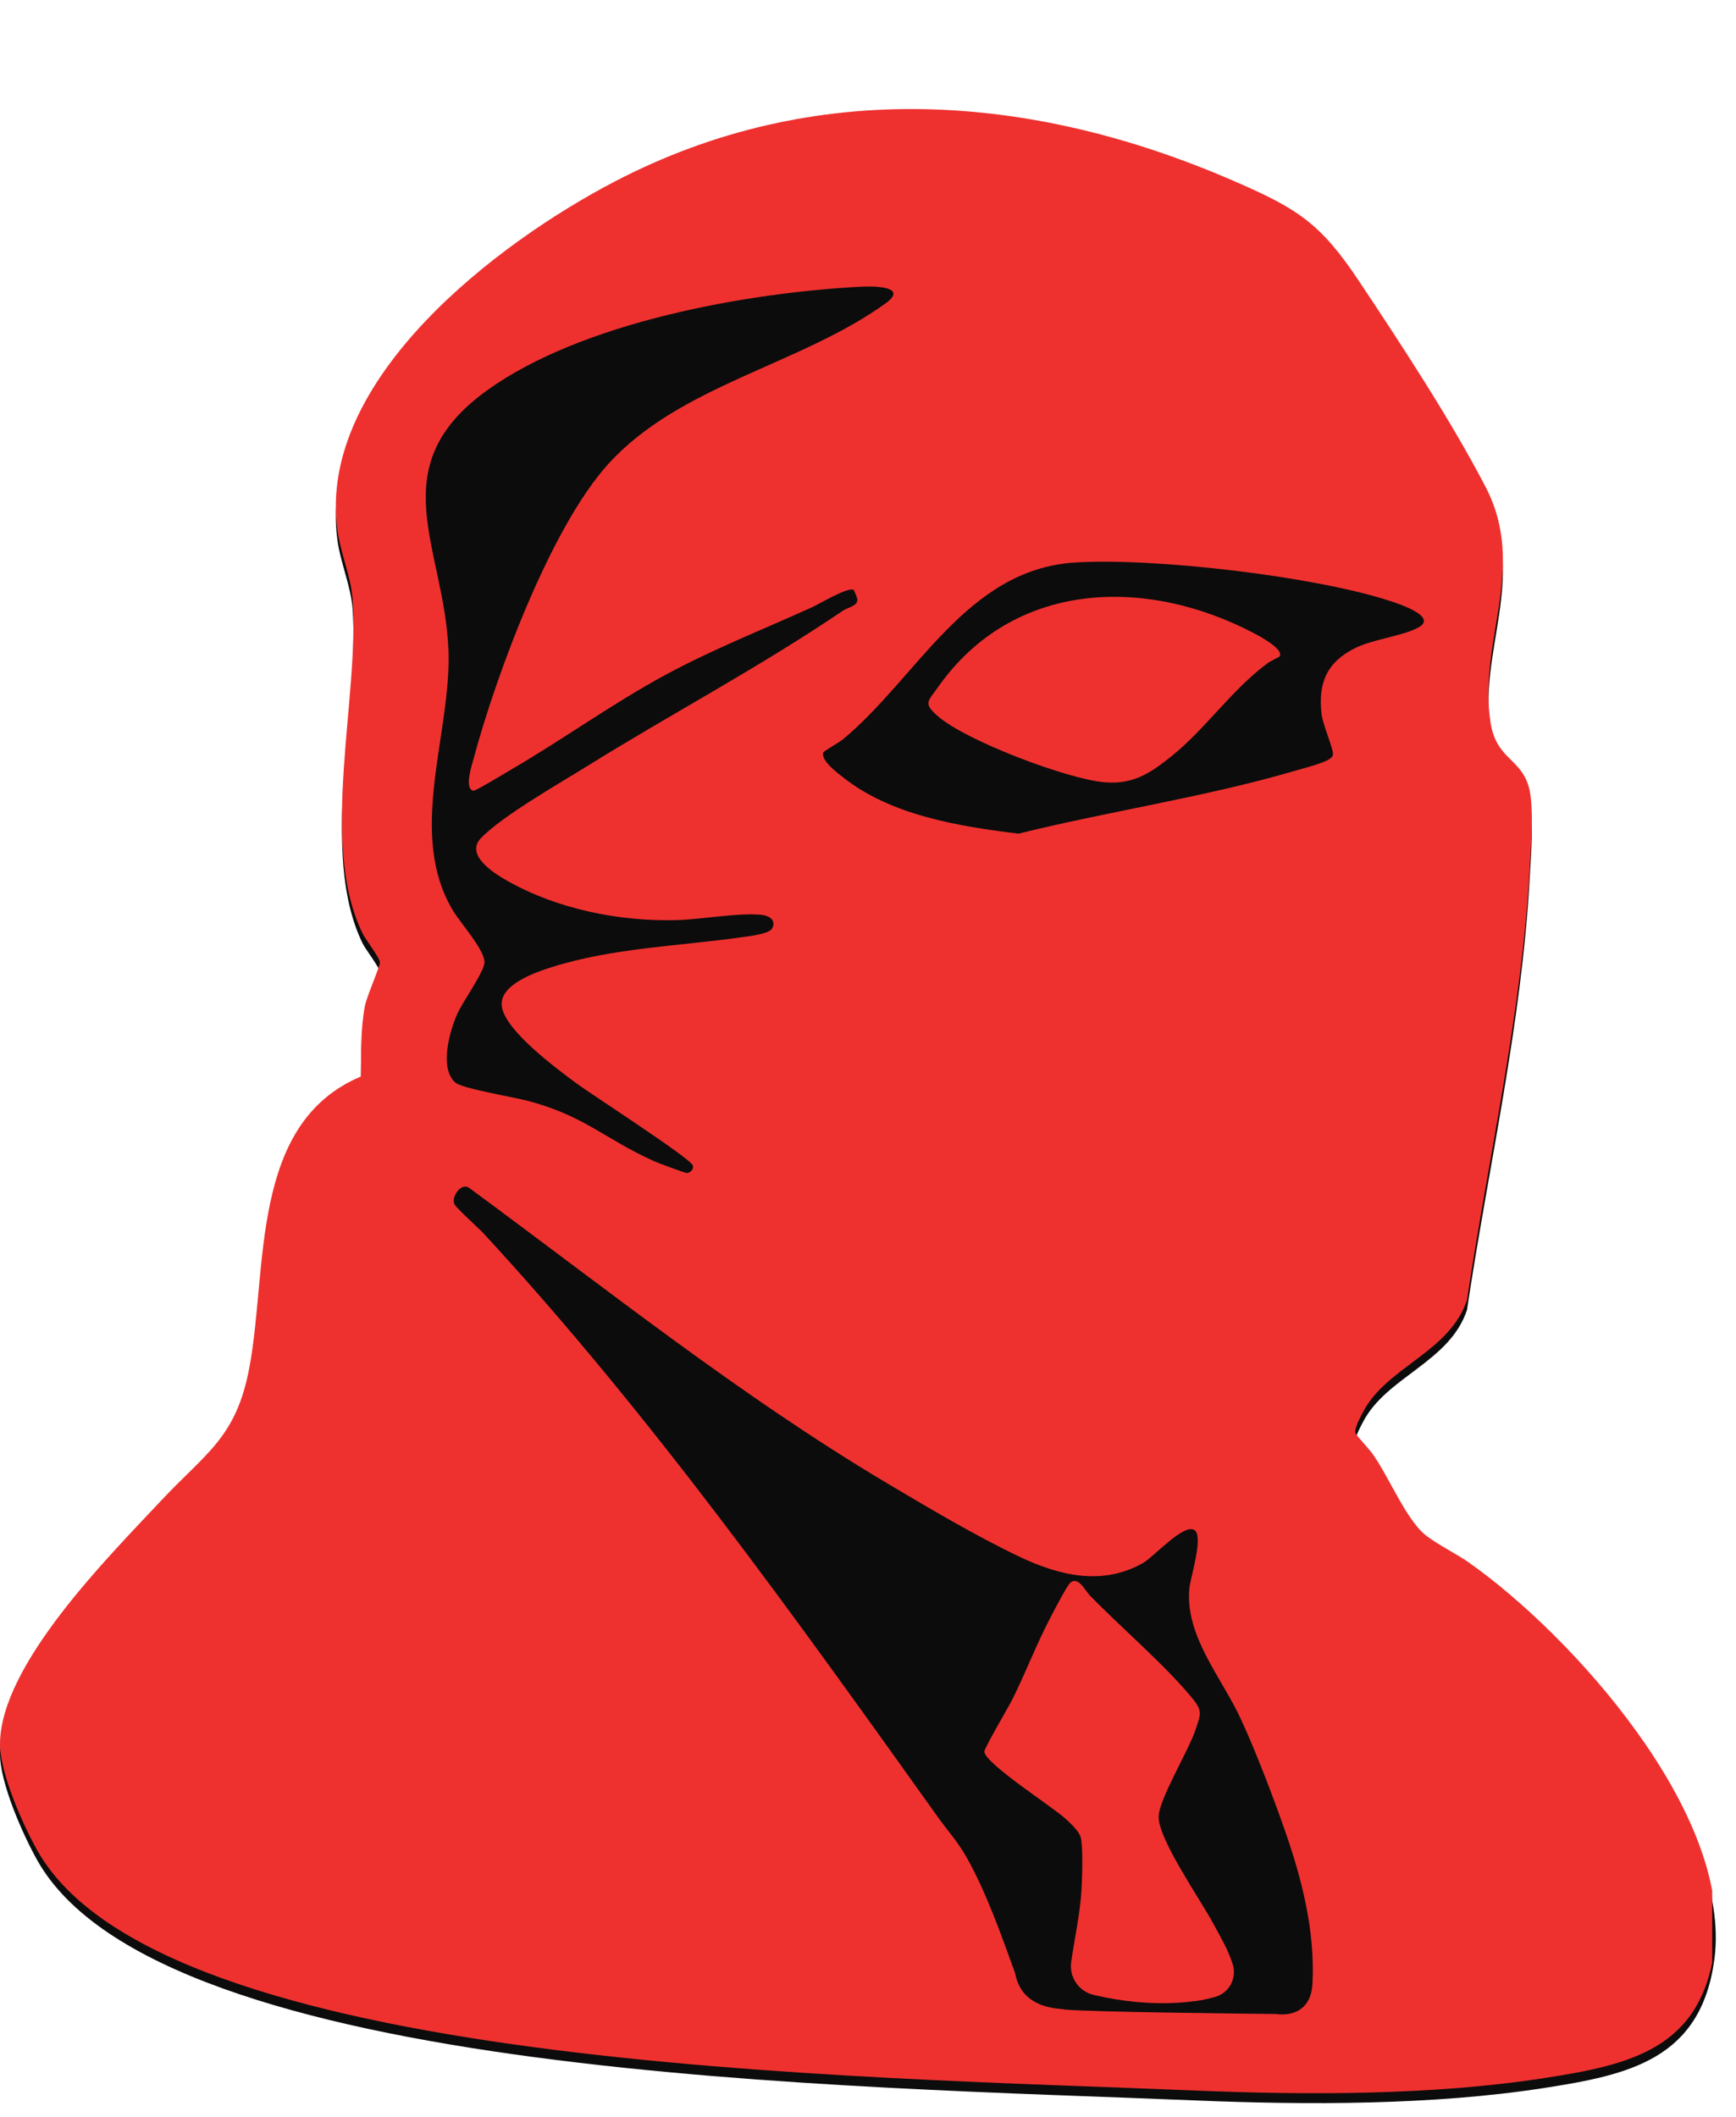 <svg width="73" height="89" viewBox="0 0 73 89" fill="none" xmlns="http://www.w3.org/2000/svg">
<path d="M61.761 66.1C61.209 65.712 60.17 65.214 59.758 64.785C58.993 63.988 58.393 62.501 57.725 61.547C57.607 61.378 57.015 60.733 57 60.679C56.942 60.462 57.205 59.997 57.312 59.788C58.302 57.874 60.96 57.274 61.688 55.072C62.592 49.026 63.995 43.012 64.327 36.888C64.377 35.988 64.519 34.267 64.278 33.467C63.925 32.29 62.923 32.325 62.681 30.804C62.133 27.376 64.252 24.318 62.47 20.886C61.021 18.095 58.892 14.852 57.134 12.214C55.515 9.784 54.541 9.179 51.877 8.022C43.369 4.324 34.261 3.667 25.856 8.044C20.934 10.606 13.334 16.357 14.187 22.698C14.319 23.673 14.755 24.639 14.826 25.599C15.131 29.744 13.395 35.844 15.243 39.652C15.378 39.93 15.962 40.666 15.975 40.874C15.985 41.034 15.426 42.298 15.347 42.697C15.158 43.669 15.189 44.686 15.176 45.673C10.484 47.652 11.267 53.756 10.484 57.922C9.93 60.874 8.645 61.503 6.764 63.515C4.571 65.861 0.025 70.386 5.21347e-05 73.724C-0.008 74.945 0.963 77.138 1.573 78.219C6.764 87.418 35.897 87.705 50.256 88.305C54.982 88.501 60.261 88.507 64.926 87.783C68.51 87.228 71.515 86.573 72.088 82.395C72.871 76.679 66.101 69.151 61.759 66.101L61.761 66.1Z" fill="#0C0C0C"/>
<g clip-path="url(#clip0_2438_6132)">
<path d="M61.761 65.684C61.209 65.296 60.17 64.798 59.758 64.369C58.993 63.572 58.393 62.085 57.725 61.131C57.607 60.962 57.015 60.317 57 60.263C56.942 60.046 57.205 59.581 57.312 59.373C58.302 57.458 60.96 56.858 61.688 54.656C62.592 48.61 63.995 42.596 64.327 36.472C64.377 35.572 64.519 33.852 64.278 33.051C63.925 31.874 62.923 31.909 62.681 30.388C62.133 26.96 64.252 23.902 62.47 20.47C61.021 17.678 58.892 14.436 57.134 11.798C55.515 9.368 54.541 8.763 51.877 7.606C43.369 3.908 34.261 3.251 25.856 7.628C20.934 10.19 13.334 15.941 14.187 22.282C14.319 23.257 14.755 24.223 14.826 25.183C15.131 29.328 13.395 35.428 15.243 39.236C15.378 39.514 15.962 40.25 15.975 40.458C15.985 40.618 15.426 41.882 15.347 42.281C15.158 43.253 15.189 44.27 15.176 45.257C10.484 47.236 11.267 53.34 10.484 57.506C9.93 60.458 8.645 61.087 6.764 63.099C4.571 65.445 0.025 69.971 5.21347e-05 73.308C-0.008 74.529 0.963 76.722 1.573 77.803C6.764 87.002 35.897 87.289 50.256 87.889C54.982 88.085 60.261 88.091 64.926 87.367C68.51 86.812 71.515 86.157 72.088 81.979C72.871 76.263 66.101 68.736 61.759 65.685L61.761 65.684ZM19.084 38.341C17.071 35.08 18.987 30.859 18.858 27.353C18.698 23.016 15.988 19.645 20.487 16.407C24.47 13.542 31.401 12.301 36.231 12.052C36.742 12.025 38.237 12.036 37.227 12.763C33.628 15.349 28.596 16.186 25.581 19.504C23.159 22.169 20.863 28.369 19.915 31.895C19.846 32.156 19.506 33.17 19.908 33.243C19.996 33.26 21.267 32.487 21.466 32.371C23.669 31.09 25.747 29.581 27.991 28.368C29.984 27.29 32.097 26.46 34.157 25.525C34.453 25.39 35.672 24.661 35.897 24.8C35.915 24.812 36.05 25.142 36.053 25.193C36.071 25.483 35.664 25.526 35.453 25.669C31.874 28.091 28.325 29.951 24.689 32.21C23.525 32.935 21.09 34.321 20.22 35.241C19.549 35.949 20.779 36.719 21.326 37.028C23.439 38.223 26.06 38.75 28.465 38.682C29.511 38.652 31.012 38.37 31.991 38.458C32.311 38.486 32.654 38.656 32.476 39.022C32.359 39.262 31.55 39.352 31.26 39.393C28.569 39.778 25.783 39.843 23.174 40.668C22.498 40.882 20.975 41.409 21.102 42.313C21.245 43.335 23.405 44.925 24.231 45.539C24.842 45.993 29.064 48.712 29.138 49.003C29.178 49.156 29.034 49.303 28.891 49.317C28.818 49.323 27.676 48.894 27.514 48.821C25.414 47.883 24.559 46.878 22.081 46.253C21.555 46.12 19.424 45.757 19.147 45.514C18.458 44.909 18.911 43.345 19.226 42.633C19.452 42.12 20.373 40.844 20.373 40.451C20.373 39.937 19.386 38.825 19.084 38.339V38.341ZM55.19 83.397C55.104 84.952 53.652 84.671 53.652 84.671C52.533 84.66 45.87 84.59 44.757 84.483C44.696 84.421 42.978 84.559 42.685 82.949C42.095 81.331 41.473 79.539 40.621 78.042C40.267 77.42 39.853 76.973 39.446 76.403C33.445 68.003 27.336 59.429 20.33 51.85C20.108 51.609 19.188 50.799 19.106 50.618C18.969 50.323 19.401 49.663 19.76 49.963C25.521 54.202 31.141 58.693 37.298 62.355C39.032 63.386 41.053 64.583 42.861 65.443C44.533 66.239 46.351 66.686 48.07 65.708C48.509 65.46 49.783 64.028 50.23 64.328C50.622 64.591 50.05 66.347 50.012 66.793C49.838 68.812 51.377 70.526 52.182 72.278C52.818 73.662 53.477 75.386 53.987 76.83C54.73 78.934 55.306 81.14 55.19 83.398V83.397ZM55.571 30.014C55.622 30.461 56.062 31.458 56.051 31.701C56.046 31.814 55.988 31.852 55.906 31.91C55.637 32.096 54.76 32.316 54.399 32.421C50.63 33.522 46.645 34.102 42.83 35.048C40.321 34.74 37.474 34.286 35.442 32.673C35.203 32.484 34.512 31.973 34.619 31.638C34.639 31.577 35.288 31.211 35.442 31.085C38.547 28.525 40.631 23.951 45.174 23.651C48.486 23.433 55.315 24.227 58.484 25.276C58.803 25.382 60.444 25.914 59.672 26.363C59.019 26.743 57.758 26.857 56.964 27.257C55.792 27.845 55.424 28.714 55.572 30.014H55.571Z" fill="#EE312F"/>
<path d="M50.258 84.131C50.541 84.091 50.828 84.031 51.11 83.95C51.684 83.784 52.015 83.172 51.842 82.597C51.656 81.976 51.252 81.308 51.029 80.888C50.498 79.89 48.748 77.392 48.721 76.407C48.702 75.691 49.994 73.584 50.279 72.706C50.475 72.1 50.587 71.946 50.156 71.419C48.978 69.982 47.17 68.455 45.835 67.081C45.637 66.879 45.342 66.252 45.011 66.537C44.864 66.663 44.282 67.792 44.145 68.054C43.577 69.146 43.133 70.307 42.589 71.409C42.432 71.727 41.369 73.524 41.391 73.649C41.483 74.192 44.261 75.956 44.831 76.484C45.026 76.664 45.378 76.991 45.444 77.243C45.551 77.654 45.505 78.969 45.477 79.451C45.419 80.464 45.189 81.473 45.044 82.48C44.951 83.121 45.365 83.725 45.993 83.87C46.005 83.874 46.016 83.875 46.028 83.879C47.206 84.151 48.418 84.273 49.625 84.192C49.836 84.177 50.047 84.157 50.258 84.127V84.131Z" fill="#EE312F"/>
<path d="M52.745 26.63C48.185 24.227 42.607 24.395 39.446 28.887C39.023 29.488 38.807 29.557 39.431 30.104C40.616 31.144 44.879 32.755 46.448 32.888C47.645 32.989 48.359 32.516 49.25 31.802C50.718 30.625 51.786 28.998 53.324 27.866C53.413 27.8 53.797 27.619 53.812 27.594C53.988 27.291 52.978 26.751 52.743 26.628L52.745 26.63Z" fill="#EE312F"/>
</g>
<defs>
<clipPath id="clip0_2438_6132">
<rect width="72" height="88" fill="white"/>
</clipPath>
</defs>
</svg>
